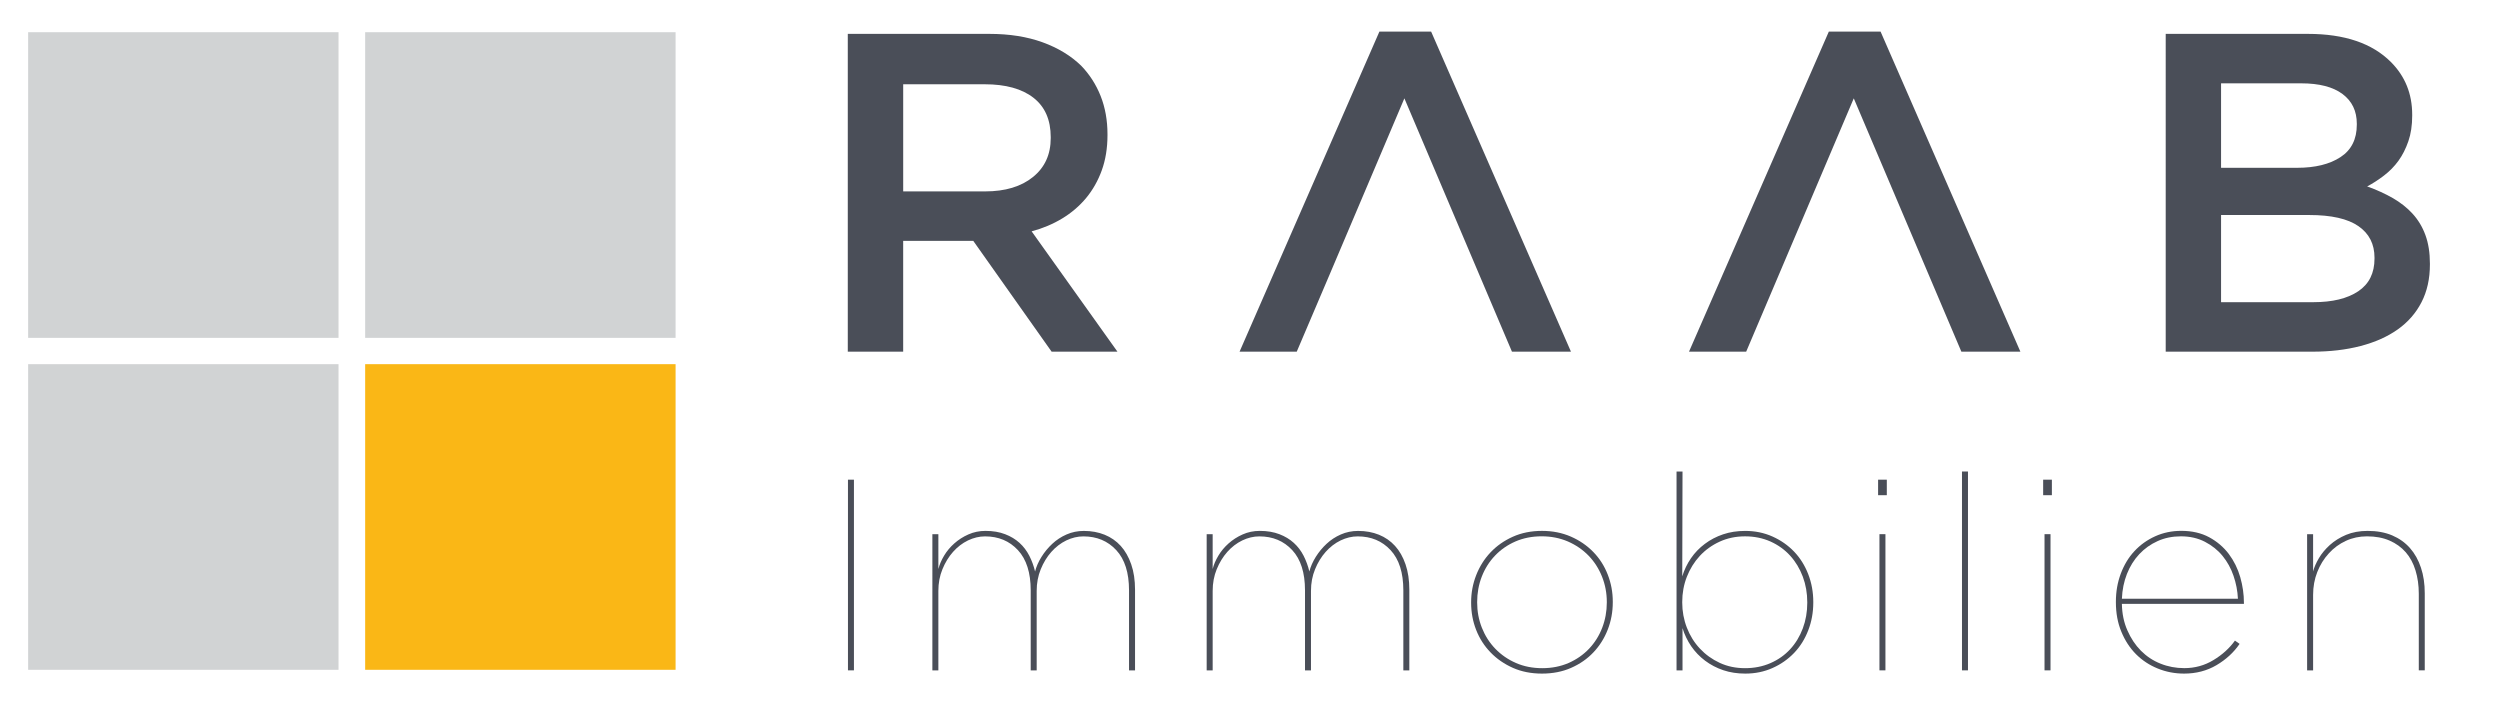 <?xml version="1.0" encoding="utf-8"?>
<!-- Generator: Adobe Illustrator 16.0.3, SVG Export Plug-In . SVG Version: 6.00 Build 0)  -->
<!DOCTYPE svg PUBLIC "-//W3C//DTD SVG 1.1//EN" "http://www.w3.org/Graphics/SVG/1.1/DTD/svg11.dtd">
<svg version="1.1" id="Ebene_1" xmlns="http://www.w3.org/2000/svg" xmlns:xlink="http://www.w3.org/1999/xlink" x="0px" y="0px"
	 width="141px" height="39.825px" viewBox="0 0 141 39.825" enable-background="new 0 0 141 39.825" xml:space="preserve">
<g>
	<path fill="#4A4E58" d="M47.815,1.911h7.989c1.126,0,2.125,0.158,2.996,0.474c0.87,0.316,1.595,0.756,2.176,1.319
		c0.478,0.495,0.844,1.066,1.101,1.714c0.256,0.65,0.385,1.367,0.385,2.151v0.051c0,0.734-0.108,1.395-0.321,1.985
		c-0.213,0.589-0.509,1.11-0.883,1.562c-0.376,0.452-0.824,0.836-1.345,1.152s-1.098,0.56-1.729,0.729l4.839,6.785h-3.713
		l-4.417-6.247h-0.051h-3.903v6.247h-3.124V1.911z M55.563,10.795c1.129,0,2.029-0.27,2.696-0.811
		c0.668-0.539,1.002-1.272,1.002-2.197V7.735c0-0.976-0.326-1.718-0.976-2.223c-0.65-0.506-1.567-0.759-2.748-0.759h-4.597v6.043
		H55.563z"/>
	<path fill="#4A4E58" d="M77.798,1.783h2.918l7.886,18.051h-3.328L79.207,5.547l-4.226,9.959l-1.844,4.327h-3.225L77.798,1.783z
		 M83.457,15.507l-4.25-9.959l0,0L83.457,15.507z"/>
	<path fill="#4A4E58" d="M103.146,1.783h2.919l7.885,18.051h-3.329l-6.068-14.287l0,0l-6.068,14.287H95.26L103.146,1.783z
		 M104.554,5.547L104.554,5.547l-3.072,7.168L104.554,5.547z"/>
	<path fill="#4A4E58" d="M122.146,1.911h8.023c2.063,0,3.621,0.529,4.678,1.587c0.801,0.803,1.201,1.792,1.201,2.97V6.52
		c0,0.546-0.072,1.028-0.217,1.447c-0.144,0.418-0.33,0.785-0.558,1.101c-0.229,0.315-0.501,0.593-0.813,0.831
		c-0.313,0.24-0.63,0.446-0.952,0.616c0.526,0.188,1.005,0.405,1.438,0.653c0.434,0.248,0.808,0.542,1.121,0.883
		c0.313,0.342,0.556,0.742,0.725,1.204c0.17,0.461,0.255,0.999,0.255,1.613v0.051c0,0.802-0.157,1.511-0.473,2.125
		s-0.763,1.127-1.343,1.537c-0.577,0.408-1.277,0.722-2.096,0.935c-0.817,0.213-1.721,0.319-2.709,0.319h-8.28V1.911z
		 M129.556,9.464c1.02,0,1.837-0.201,2.449-0.603c0.613-0.4,0.919-1.011,0.919-1.83V6.98c0-0.717-0.268-1.276-0.805-1.677
		c-0.536-0.401-1.313-0.603-2.334-0.603h-4.517v4.763H129.556z M130.476,17.043c1.072,0,1.915-0.204,2.528-0.614
		c0.612-0.41,0.918-1.025,0.918-1.844v-0.052c0-0.768-0.302-1.36-0.906-1.778c-0.604-0.419-1.527-0.628-2.769-0.628h-4.979v4.916
		H130.476z"/>
</g>
<g>
	<path fill="#4A4E58" d="M47.825,27.054h0.337v10.754h-0.337V27.054z"/>
	<path fill="#4A4E58" d="M52.586,30.127h0.338v1.966c0.062-0.245,0.169-0.497,0.322-0.753c0.154-0.257,0.346-0.486,0.577-0.691
		c0.23-0.205,0.493-0.375,0.792-0.507c0.296-0.133,0.619-0.2,0.967-0.2c0.42,0,0.788,0.063,1.106,0.186
		c0.318,0.122,0.589,0.285,0.814,0.491c0.225,0.204,0.409,0.448,0.553,0.729c0.143,0.283,0.251,0.576,0.323,0.884
		c0.071-0.276,0.191-0.55,0.361-0.822c0.169-0.271,0.371-0.518,0.606-0.736c0.235-0.221,0.505-0.398,0.807-0.53
		c0.302-0.133,0.627-0.2,0.975-0.2c0.43,0,0.823,0.072,1.175,0.215c0.354,0.144,0.655,0.354,0.907,0.63
		c0.25,0.276,0.447,0.622,0.591,1.038c0.144,0.414,0.216,0.894,0.216,1.435v4.549h-0.339v-4.516c0-0.994-0.24-1.75-0.72-2.268
		c-0.48-0.517-1.098-0.775-1.853-0.775c-0.328,0-0.648,0.077-0.966,0.229c-0.316,0.154-0.597,0.37-0.842,0.646
		c-0.246,0.276-0.444,0.603-0.597,0.977c-0.153,0.373-0.23,0.781-0.23,1.222v4.485h-0.337v-4.516c0-0.994-0.241-1.75-0.721-2.268
		c-0.48-0.517-1.098-0.775-1.853-0.775c-0.327,0-0.649,0.077-0.965,0.229c-0.317,0.154-0.597,0.37-0.842,0.646
		c-0.246,0.276-0.444,0.603-0.597,0.977c-0.154,0.373-0.23,0.781-0.23,1.222v4.485h-0.338V30.127z"/>
	<path fill="#4A4E58" d="M68.056,30.127h0.338v1.966c0.061-0.245,0.168-0.497,0.322-0.753c0.153-0.257,0.346-0.486,0.576-0.691
		c0.231-0.205,0.494-0.375,0.792-0.507c0.296-0.133,0.619-0.2,0.968-0.2c0.419,0,0.787,0.063,1.106,0.186
		c0.317,0.122,0.588,0.285,0.813,0.491c0.226,0.204,0.41,0.448,0.554,0.729c0.143,0.283,0.25,0.576,0.322,0.884
		c0.071-0.276,0.192-0.55,0.361-0.822c0.17-0.271,0.372-0.518,0.607-0.736c0.235-0.221,0.505-0.398,0.807-0.53
		c0.301-0.133,0.627-0.2,0.975-0.2c0.431,0,0.823,0.072,1.176,0.215c0.353,0.144,0.656,0.354,0.906,0.63
		c0.252,0.276,0.449,0.622,0.592,1.038c0.143,0.414,0.215,0.894,0.215,1.435v4.549h-0.338v-4.516c0-0.994-0.24-1.75-0.72-2.268
		c-0.48-0.517-1.098-0.775-1.854-0.775c-0.327,0-0.648,0.077-0.965,0.229c-0.316,0.154-0.597,0.37-0.842,0.646
		c-0.245,0.276-0.445,0.603-0.597,0.977c-0.154,0.373-0.231,0.781-0.231,1.222v4.485h-0.337v-4.516c0-0.994-0.24-1.75-0.72-2.268
		c-0.48-0.517-1.098-0.775-1.854-0.775c-0.327,0-0.649,0.077-0.965,0.229c-0.317,0.154-0.598,0.37-0.843,0.646
		c-0.245,0.276-0.443,0.603-0.597,0.977c-0.153,0.373-0.229,0.781-0.229,1.222v4.485h-0.338V30.127z"/>
	<path fill="#4A4E58" d="M86.968,37.991c-0.605,0-1.151-0.107-1.637-0.322c-0.487-0.216-0.907-0.504-1.26-0.869
		c-0.353-0.362-0.624-0.783-0.814-1.267c-0.189-0.48-0.285-0.992-0.285-1.536v-0.03c0-0.533,0.095-1.041,0.285-1.528
		c0.19-0.486,0.459-0.915,0.807-1.283c0.348-0.369,0.769-0.664,1.259-0.884c0.493-0.221,1.04-0.33,1.645-0.33
		c0.593,0,1.136,0.107,1.628,0.322c0.492,0.215,0.914,0.506,1.266,0.868c0.355,0.363,0.626,0.79,0.815,1.276
		c0.189,0.485,0.284,0.995,0.284,1.527v0.031c0,0.542-0.095,1.058-0.284,1.543c-0.189,0.487-0.458,0.914-0.807,1.283
		c-0.348,0.369-0.768,0.66-1.26,0.876C88.121,37.884,87.571,37.991,86.968,37.991z M86.983,37.685c0.542,0,1.036-0.098,1.482-0.292
		c0.445-0.194,0.829-0.461,1.152-0.798c0.323-0.34,0.571-0.733,0.746-1.185c0.173-0.45,0.261-0.926,0.261-1.429v-0.03
		c0-0.501-0.09-0.979-0.27-1.429c-0.179-0.45-0.433-0.846-0.759-1.183c-0.329-0.338-0.717-0.604-1.167-0.8
		c-0.452-0.193-0.942-0.291-1.476-0.291c-0.543,0-1.037,0.098-1.482,0.291c-0.446,0.195-0.831,0.462-1.152,0.8
		c-0.323,0.337-0.571,0.732-0.746,1.183c-0.174,0.45-0.26,0.928-0.26,1.429v0.03c0,0.503,0.089,0.979,0.268,1.429
		c0.179,0.451,0.433,0.845,0.761,1.185c0.328,0.337,0.714,0.604,1.16,0.798C85.945,37.587,86.439,37.685,86.983,37.685z"/>
	<path fill="#4A4E58" d="M98.435,37.991c-0.449,0-0.863-0.063-1.242-0.191c-0.378-0.127-0.72-0.308-1.026-0.537
		c-0.307-0.231-0.568-0.503-0.782-0.814c-0.214-0.314-0.378-0.653-0.491-1.022v2.382h-0.337V26.593h0.337l-0.015,5.914
		c0.113-0.367,0.276-0.71,0.491-1.021c0.215-0.313,0.477-0.584,0.784-0.813c0.307-0.231,0.65-0.41,1.03-0.538
		c0.378-0.128,0.792-0.192,1.244-0.192c0.553,0,1.065,0.104,1.537,0.315s0.877,0.494,1.221,0.852
		c0.343,0.359,0.609,0.785,0.799,1.276c0.189,0.491,0.284,1.013,0.284,1.566v0.03c0,0.554-0.095,1.077-0.284,1.567
		c-0.189,0.492-0.455,0.918-0.797,1.275c-0.342,0.357-0.749,0.643-1.219,0.852C99.498,37.887,98.988,37.991,98.435,37.991z
		 M98.42,37.685c0.521,0,0.999-0.095,1.434-0.285c0.434-0.189,0.804-0.45,1.111-0.783c0.307-0.332,0.544-0.724,0.713-1.175
		c0.168-0.45,0.252-0.933,0.252-1.444v-0.03c0-0.512-0.084-0.994-0.252-1.444c-0.169-0.45-0.406-0.846-0.713-1.183
		c-0.307-0.338-0.677-0.604-1.111-0.8c-0.435-0.193-0.913-0.291-1.434-0.291c-0.522,0-1,0.101-1.433,0.3
		c-0.435,0.199-0.808,0.469-1.12,0.806c-0.312,0.338-0.554,0.731-0.729,1.176c-0.174,0.446-0.26,0.92-0.26,1.421v0.03
		c0,0.493,0.086,0.964,0.26,1.414c0.174,0.45,0.419,0.845,0.736,1.183c0.317,0.339,0.69,0.607,1.12,0.806
		C97.423,37.585,97.898,37.685,98.42,37.685z"/>
	<path fill="#4A4E58" d="M105.925,27.054h0.491v0.875h-0.491V27.054z M106.001,30.127h0.338v7.681h-0.338V30.127z"/>
	<path fill="#4A4E58" d="M110.656,26.593h0.338v11.215h-0.338V26.593z"/>
	<path fill="#4A4E58" d="M115.234,27.054h0.492v0.875h-0.492V27.054z M115.311,30.127h0.338v7.681h-0.338V30.127z"/>
	<path fill="#4A4E58" d="M123.186,37.991c-0.523,0-1.02-0.094-1.486-0.285c-0.467-0.188-0.875-0.457-1.225-0.805
		c-0.348-0.349-0.625-0.771-0.83-1.269c-0.207-0.496-0.309-1.051-0.309-1.666v-0.031c0-0.563,0.092-1.091,0.277-1.583
		c0.184-0.49,0.439-0.914,0.768-1.267c0.328-0.354,0.717-0.632,1.168-0.837s0.941-0.308,1.475-0.308
		c0.604,0,1.129,0.121,1.574,0.361c0.445,0.241,0.814,0.556,1.107,0.944c0.291,0.39,0.506,0.825,0.645,1.306
		c0.137,0.482,0.207,0.964,0.207,1.444v0.062h-6.883c0.01,0.554,0.113,1.054,0.311,1.498c0.195,0.446,0.447,0.827,0.762,1.145
		c0.314,0.316,0.682,0.562,1.104,0.729c0.422,0.17,0.869,0.254,1.344,0.254c0.596,0,1.145-0.151,1.643-0.454
		c0.5-0.301,0.904-0.668,1.213-1.099l0.262,0.185c-0.328,0.482-0.764,0.882-1.301,1.199
		C124.471,37.833,123.861,37.991,123.186,37.991z M126.219,33.768c-0.021-0.44-0.104-0.871-0.248-1.291
		c-0.143-0.42-0.35-0.794-0.617-1.122c-0.266-0.327-0.6-0.593-0.996-0.798c-0.395-0.205-0.846-0.308-1.35-0.308
		c-0.484,0-0.924,0.089-1.318,0.269c-0.398,0.179-0.742,0.425-1.035,0.737c-0.293,0.313-0.525,0.684-0.695,1.114
		c-0.17,0.43-0.264,0.896-0.285,1.398H126.219z"/>
	<path fill="#4A4E58" d="M130.121,30.127h0.338v2.104c0.061-0.234,0.17-0.486,0.328-0.752c0.158-0.267,0.367-0.516,0.621-0.746
		c0.256-0.229,0.561-0.42,0.912-0.568c0.354-0.148,0.758-0.223,1.219-0.223c0.521,0,0.98,0.085,1.379,0.253
		c0.398,0.17,0.734,0.408,1.004,0.715c0.271,0.308,0.477,0.677,0.619,1.106c0.145,0.431,0.215,0.911,0.215,1.444v4.348h-0.336V33.49
		c0-0.48-0.063-0.921-0.186-1.32c-0.121-0.4-0.305-0.74-0.549-1.022c-0.246-0.281-0.549-0.501-0.918-0.661
		c-0.365-0.159-0.789-0.237-1.268-0.237c-0.428,0-0.826,0.084-1.191,0.254c-0.367,0.169-0.688,0.403-0.963,0.707
		c-0.277,0.302-0.494,0.652-0.65,1.051c-0.158,0.399-0.236,0.83-0.236,1.29v4.257h-0.338V30.127z"/>
</g>
<g>
	<g>
		<path fill="#D1D3D4" d="M19.093,19.058V1.817H1.587v17.24H19.093z"/>
		<path fill="#D1D3D4" d="M38.103,19.058V1.817H20.595v17.24H38.103z"/>
		<path fill="#FAB716" d="M38.103,37.774V20.539H20.595v17.238h17.508V37.774z"/>
		<path fill="#D1D3D4" d="M19.093,37.774V20.539H1.587v17.238h17.506V37.774z"/>
	</g>
</g>
</svg>
